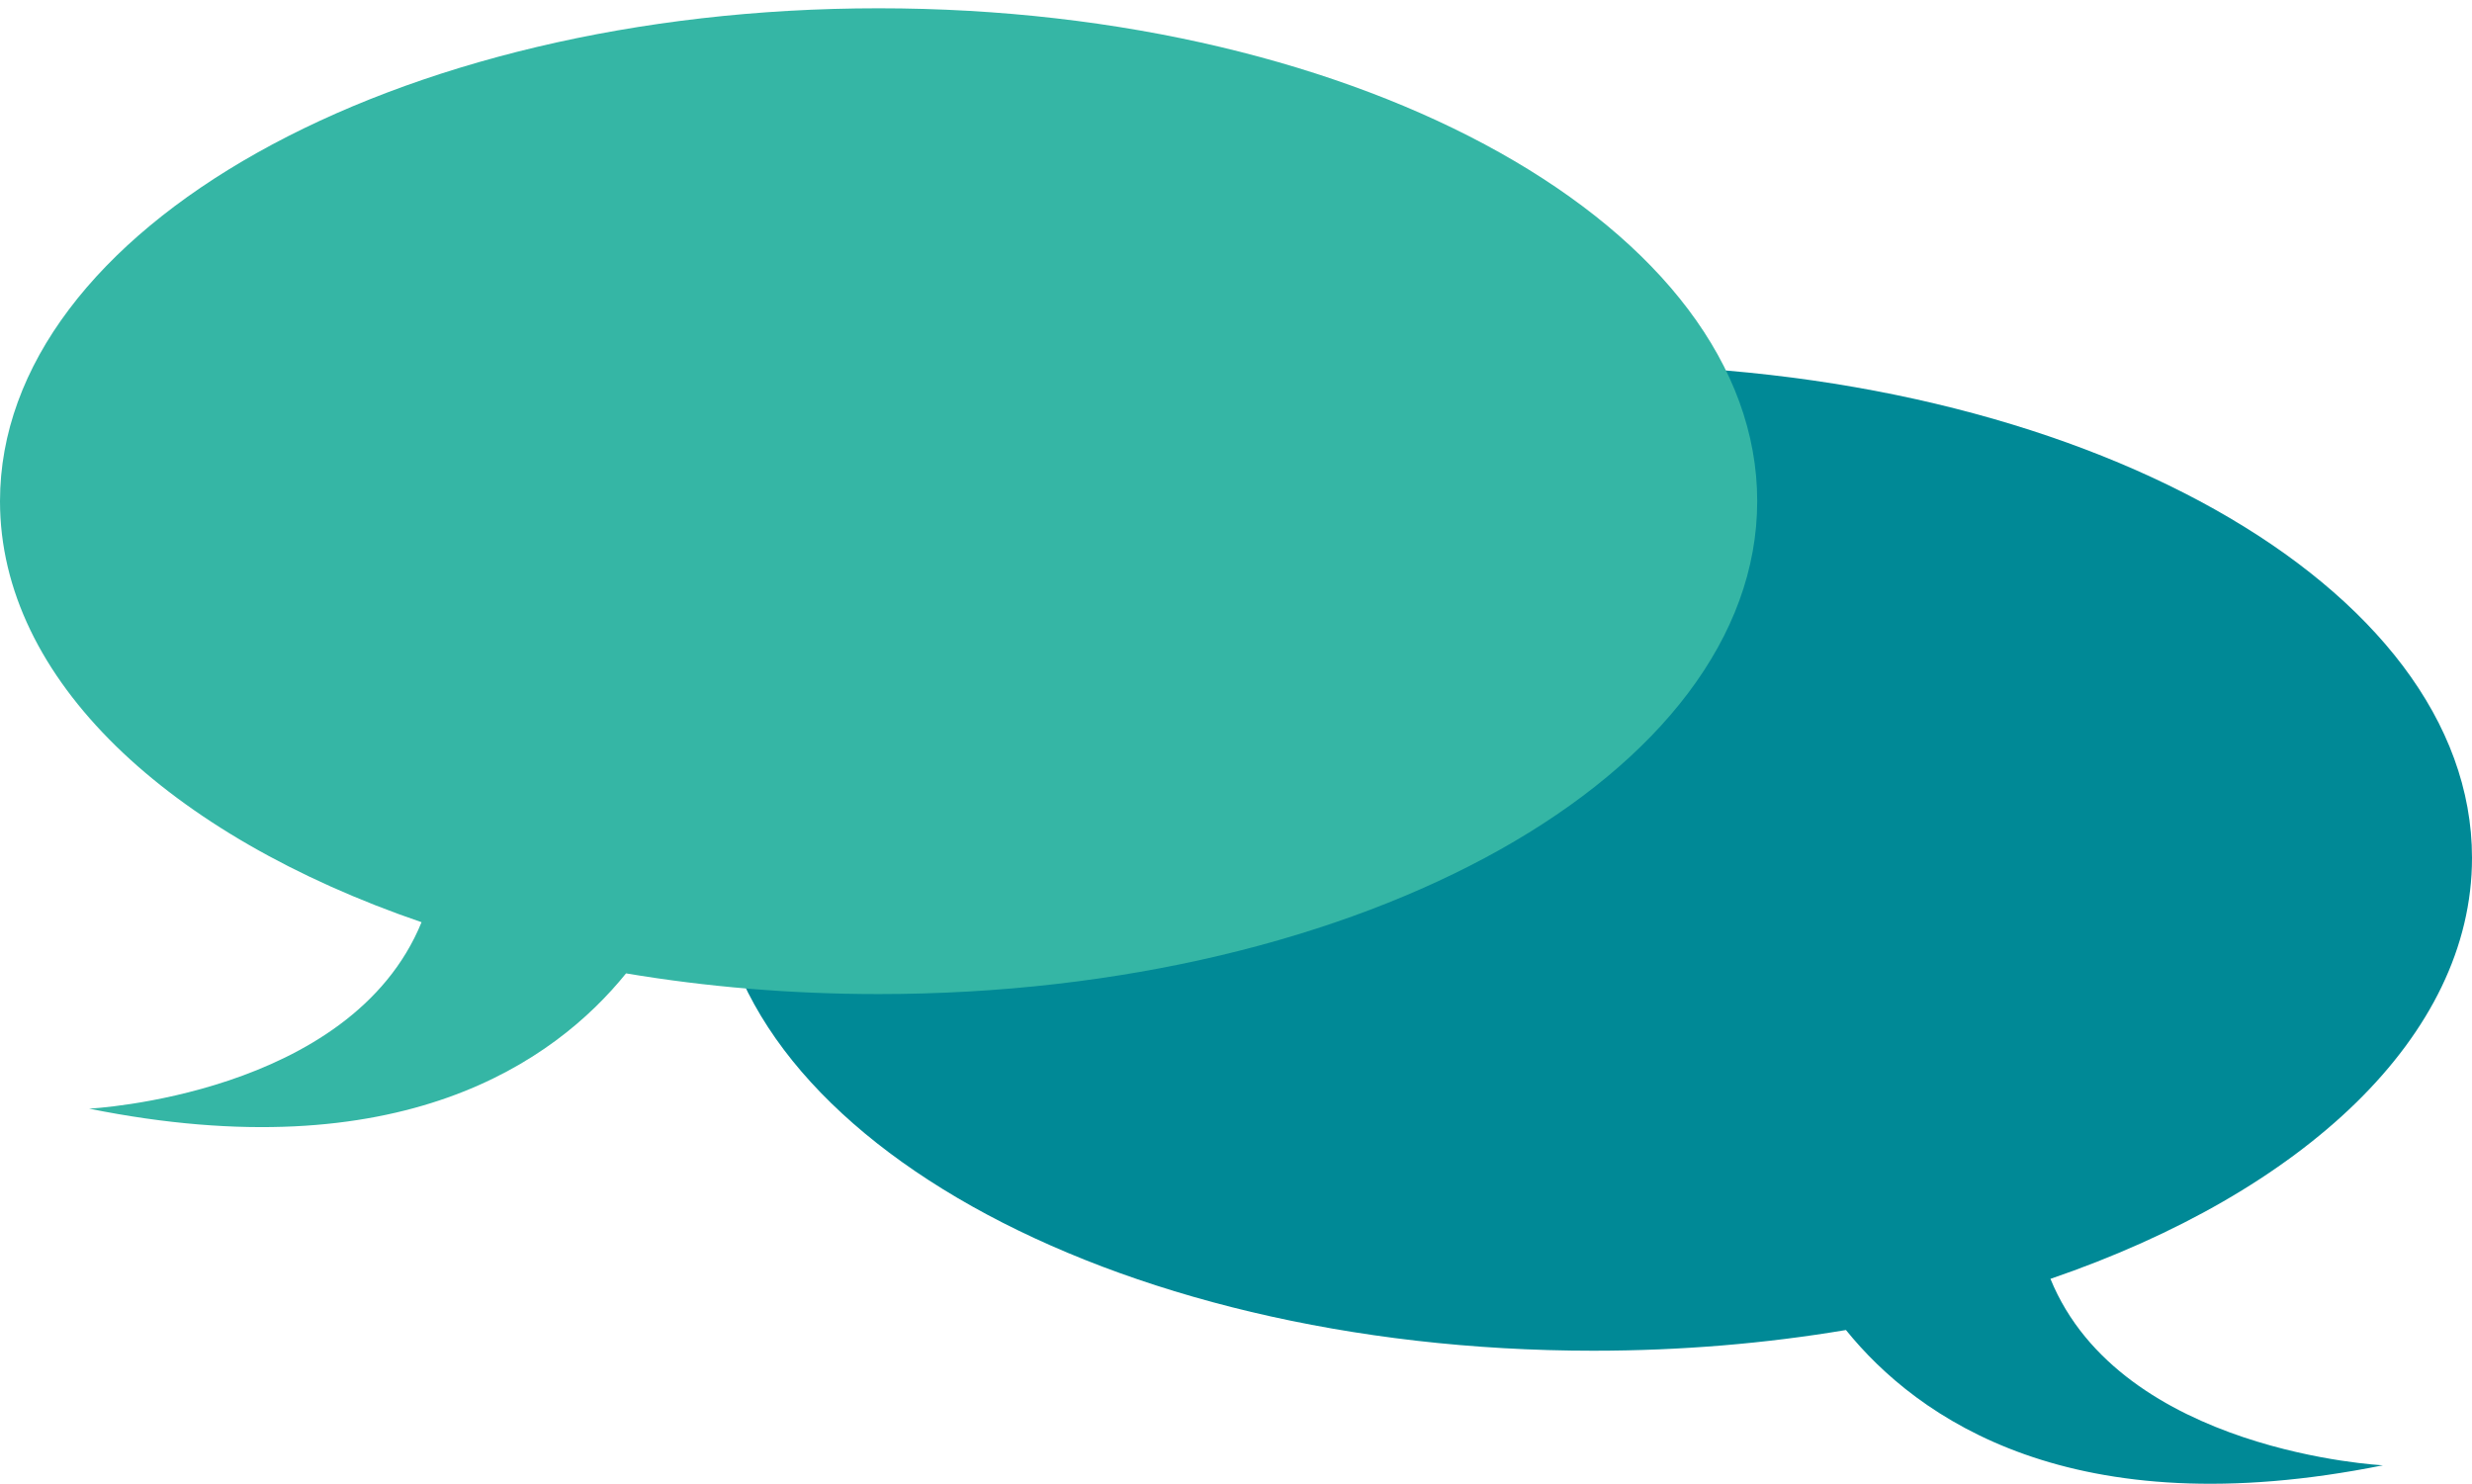 <svg xmlns="http://www.w3.org/2000/svg" xmlns:xlink="http://www.w3.org/1999/xlink" width="208.625" height="125.239" viewBox="0 0 208.625 125.239"><defs><path id="a" d="M60.323 30.803h148.302v94.437H60.323z"/></defs><clipPath id="b"><use xlink:href="#a" overflow="visible"/></clipPath><g clip-path="url(#b)"><defs><path id="c" d="M-1008-2839H912v5985h-1920z"/></defs><clipPath id="d"><use xlink:href="#c" overflow="visible"/></clipPath><g clip-path="url(#d)"><defs><path id="e" d="M60 30h149v96H60z"/></defs><clipPath id="f"><use xlink:href="#e" overflow="visible"/></clipPath><g clip-path="url(#f)"><defs><path id="g" d="M134.473 30.803c40.953 0 74.152 18.627 74.152 41.604 0 15.049-14.244 28.229-35.577 35.536 5.979 14.646 28.06 15.737 28.06 15.737-26.247 5.282-39.288-3.954-45.319-11.419-6.752 1.136-13.906 1.748-21.315 1.748-40.953 0-74.149-18.627-74.149-41.603-.002-22.976 33.195-41.603 74.148-41.603"/></defs><clipPath id="h"><use xlink:href="#g" overflow="visible"/></clipPath><g clip-path="url(#h)"><defs><path id="i" d="M60 30h149v96H60z"/></defs><clipPath id="j"><use xlink:href="#i" overflow="visible"/></clipPath><path clip-path="url(#j)" fill="#008996" d="M55.323 25.803h158.302v104.436H55.323z"/></g></g></g></g><defs><path id="k" d="M0 0h149v96H0z"/></defs><clipPath id="l"><use xlink:href="#k" overflow="visible"/></clipPath><g clip-path="url(#l)"><defs><path id="m" d="M74.151.7C33.199.7 0 19.327 0 42.304c0 15.048 14.243 28.23 35.577 35.536-5.979 14.647-28.06 15.737-28.06 15.737 26.246 5.283 39.288-3.953 45.319-11.418 6.752 1.135 13.906 1.747 21.314 1.747 40.954 0 74.15-18.626 74.15-41.603S115.105.7 74.151.7"/></defs><clipPath id="n"><use xlink:href="#m" overflow="visible"/></clipPath><g clip-path="url(#n)"><defs><path id="o" d="M0 0h149v96H0z"/></defs><clipPath id="p"><use xlink:href="#o" overflow="visible"/></clipPath><path clip-path="url(#p)" fill="#35B6A5" d="M-5-4.3h158.303v104.436H-5z"/></g></g></svg>